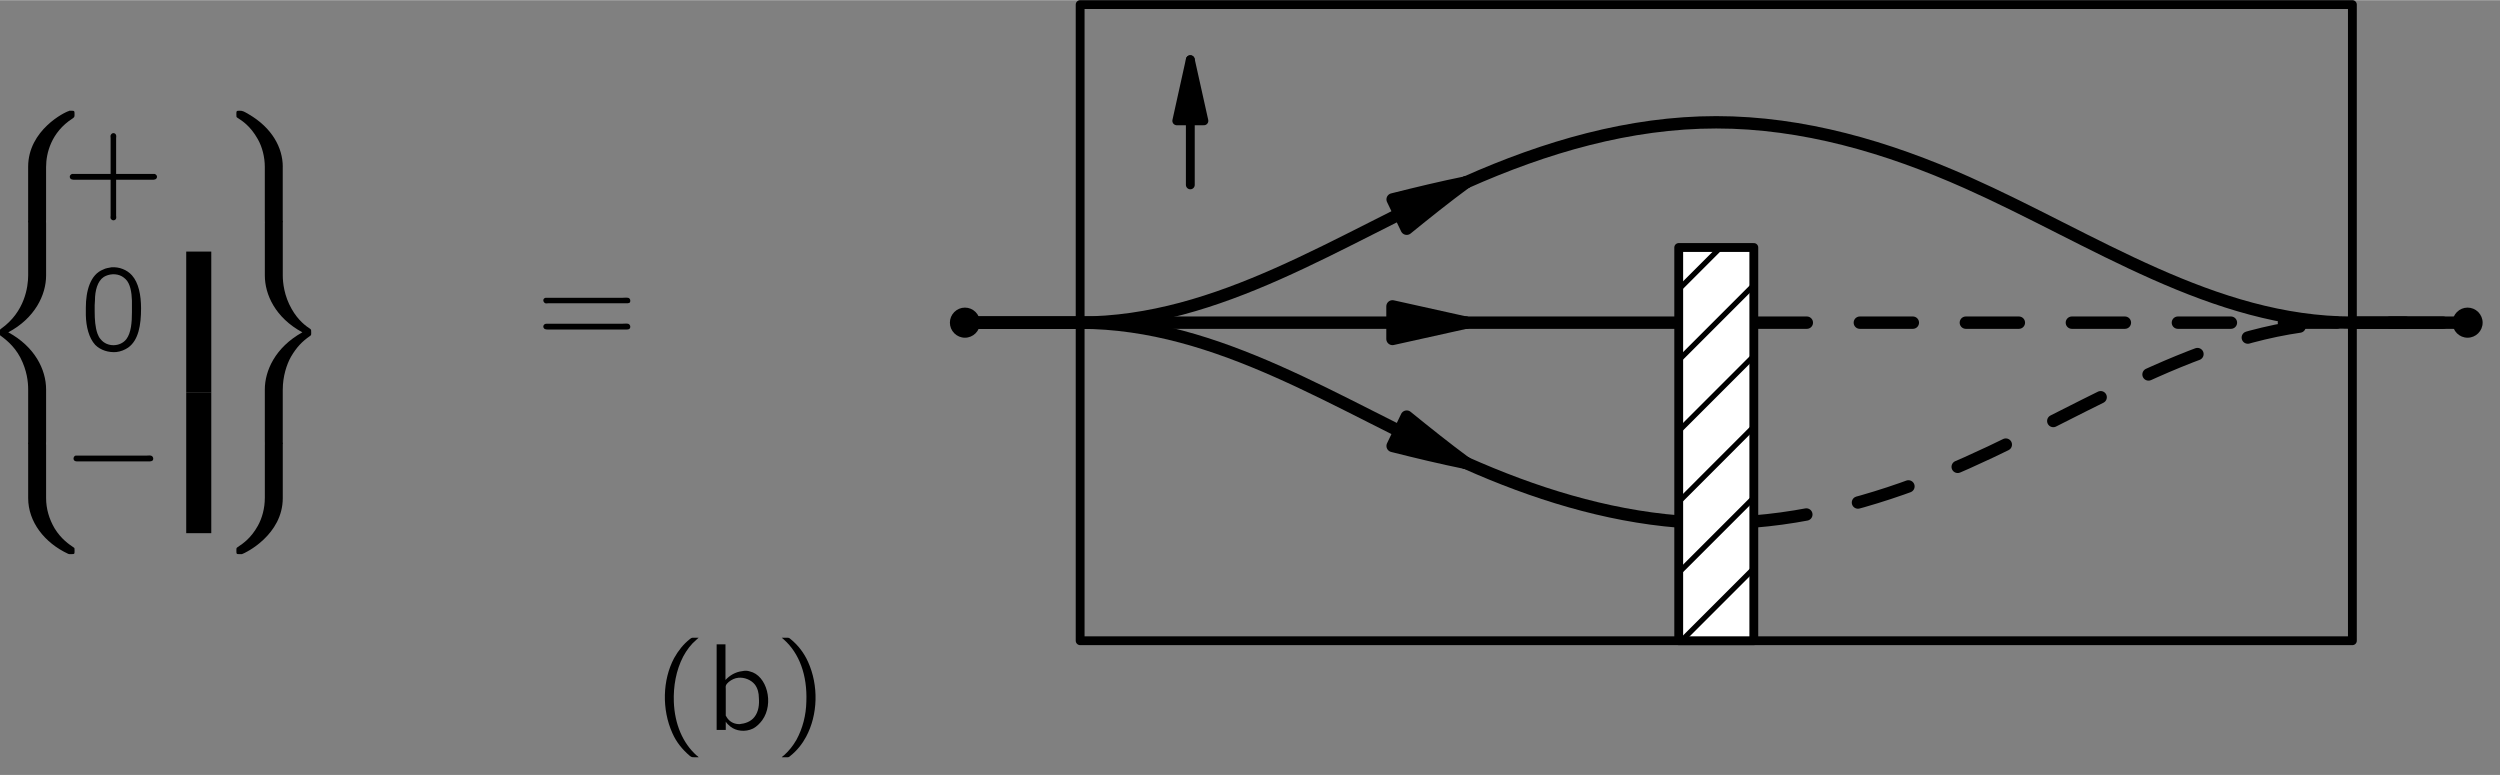 <?xml version="1.0" encoding="UTF-8" standalone="no"?>
<svg xmlns="http://www.w3.org/2000/svg" xmlns:xlink="http://www.w3.org/1999/xlink" version="1.1" width="244.8pt" height="75.9pt" viewBox="0.0 0.0 141.483 43.846">
 <rect x="0.0" y="0.0" width="141.483" height="43.846" fill="#808080" stroke="none"/>
 <defs id="defs19870">
  <g id="g19872">
   <g id="glyph0-0">
   </g>
   <g id="glyph0-1">
    <path d="M 2.578,1.547 C 2.547,1.5 2.5,1.469 2.453,1.438 1.688,0.75 1.219,-0.312 1.172,-1.594 c -0.031,-0.875 0.125,-1.781 0.531,-2.562 0.203,-0.375 0.438,-0.688 0.75,-0.953 C 2.5,-5.156 2.547,-5.188 2.578,-5.219 l -0.25,0 c -0.156,0 -0.141,0 -0.25,0.078 -0.359,0.281 -0.656,0.656 -0.891,1.078 -0.656,1.234 -0.703,2.906 -0.094,4.25 0.219,0.5 0.562,0.922 0.984,1.281 0.094,0.062 0.094,0.078 0.25,0.078 l 0.25,0 z m 0,0" id="path19878"/>
   </g>
   <g id="glyph0-2">
    <path d="m 0.641,-2.641 c 0.125,-0.062 0.219,-0.141 0.344,-0.203 C 1.203,-2.938 1.438,-2.984 1.688,-3 1.75,-3.016 1.828,-3.016 1.906,-3.016 c 0.281,0.047 0.516,0.234 0.594,0.5 0.078,0.203 0.047,0.453 0.047,0.656 -0.359,0 -0.734,0.031 -1.094,0.125 -0.5,0.125 -1.125,0.375 -1.062,1.016 0.047,0.281 0.203,0.562 0.469,0.703 C 1.031,0.062 1.234,0.062 1.438,0.047 1.734,0.016 2.062,-0.062 2.312,-0.25 c 0.094,-0.062 0.172,-0.141 0.25,-0.219 l 0,0.469 0.484,0 0,-1.828 c 0,-0.188 0.031,-0.391 -0.016,-0.594 -0.062,-0.484 -0.5,-0.844 -0.953,-0.938 -0.281,-0.047 -0.719,0.016 -0.953,0.062 -0.078,0.031 -0.469,0.156 -0.5,0.219 -0.031,0.031 -0.016,0.094 -0.016,0.125 0.016,0.109 0.031,0.203 0.031,0.312 z m 1.906,1.016 0,0.516 c 0,0.141 0,0.266 -0.062,0.391 -0.078,0.141 -0.219,0.25 -0.375,0.297 -0.328,0.125 -0.781,0.141 -1.062,-0.094 C 0.969,-0.562 0.906,-0.641 0.891,-0.75 0.812,-1.047 1.078,-1.281 1.312,-1.391 1.641,-1.547 2.109,-1.625 2.547,-1.625 z m 0,0" id="path19881"/>
   </g>
   <g id="glyph0-3">
    <path d="m 0.438,-5.219 c 0.031,0.031 0.078,0.062 0.125,0.109 0.859,0.766 1.328,2 1.266,3.516 -0.016,0.75 -0.203,1.5 -0.562,2.156 C 1.078,0.891 0.844,1.188 0.562,1.438 0.516,1.469 0.469,1.5 0.438,1.547 l 0.25,0 c 0.156,0 0.141,0 0.234,-0.078 0.375,-0.297 0.672,-0.672 0.891,-1.078 0.672,-1.25 0.719,-2.906 0.109,-4.25 C 1.688,-4.375 1.359,-4.797 0.938,-5.141 0.844,-5.219 0.844,-5.219 0.688,-5.219 l -0.25,0 z m 0,0" id="path19884"/>
   </g>
   <g id="glyph0-4">
    <path d="M 2.719,-2 0.688,-2 c -0.047,0 -0.109,0 -0.156,0 -0.078,0.031 -0.125,0.094 -0.125,0.156 0,0.078 0.047,0.141 0.125,0.156 0.047,0.016 0.109,0.016 0.156,0.016 l 2.031,0 0,2.031 c 0,0.047 -0.016,0.094 0,0.156 C 2.75,0.578 2.812,0.625 2.875,0.625 c 0.078,0 0.141,-0.047 0.156,-0.109 0.016,-0.062 0,-0.109 0,-0.156 l 0,-2.031 2.047,0 c 0.047,0 0.094,0 0.141,-0.016 0.078,-0.016 0.125,-0.078 0.125,-0.156 0,-0.062 -0.047,-0.125 -0.125,-0.156 -0.047,0 -0.094,0 -0.141,0 l -2.047,0 0,-2.031 c 0,-0.047 0.016,-0.109 0,-0.156 -0.016,-0.078 -0.078,-0.125 -0.156,-0.125 -0.062,0 -0.125,0.047 -0.156,0.125 -0.016,0.047 0,0.109 0,0.156 l 0,2.031 z m 0,0" id="path19887"/>
   </g>
   <g id="glyph0-5">
    <path d="M 1.828,-4.688 C 1.672,-4.656 1.5,-4.641 1.359,-4.562 0.625,-4.281 0.375,-3.344 0.375,-2.406 c 0,0.141 0,0.281 0,0.438 0.016,0.641 0.172,1.281 0.531,1.672 0.312,0.312 0.766,0.438 1.188,0.406 0.266,-0.031 0.484,-0.125 0.672,-0.25 C 3.359,-0.562 3.5,-1.422 3.5,-2.359 3.5,-3.125 3.359,-3.812 2.984,-4.234 2.703,-4.547 2.266,-4.719 1.828,-4.688 z m 0.594,0.516 C 2.5,-4.125 2.562,-4.078 2.625,-4.016 c 0.266,0.25 0.344,0.75 0.359,1.219 0,0.094 0,0.188 0,0.281 l 0,0.359 c 0,0.594 -0.047,1.172 -0.312,1.531 -0.344,0.453 -1.094,0.469 -1.453,0.016 C 1.125,-0.703 1.078,-0.828 1.031,-0.938 0.906,-1.297 0.875,-1.734 0.875,-2.188 l 0,-0.359 c 0,-0.094 0.016,-0.172 0.016,-0.266 0,-0.547 0.141,-1.094 0.5,-1.328 0.281,-0.172 0.703,-0.219 1.031,-0.031 z m 0,0" id="path19890"/>
   </g>
   <g id="glyph0-6">
    <path d="m 0.438,-2.672 c -0.062,0.094 0,0.219 0.094,0.25 0.047,0.016 0.094,0 0.141,0 l 4.453,0 c 0.062,0 0.109,0 0.172,-0.031 0.078,-0.094 0.031,-0.266 -0.094,-0.281 -0.109,-0.016 -0.219,0 -0.312,0 l -4.219,0 C 0.562,-2.734 0.5,-2.75 0.438,-2.672 z m 0,1.484 c -0.062,0.094 0,0.219 0.094,0.234 C 0.578,-0.938 0.625,-0.938 0.672,-0.938 l 4.453,0 c 0.062,0 0.109,0 0.172,-0.047 0.078,-0.094 0.031,-0.25 -0.094,-0.281 -0.109,-0.016 -0.219,0 -0.312,0 l -4.234,0 c -0.094,0 -0.172,0 -0.219,0.078 z m 0,0" id="path19893"/>
   </g>
   <g id="glyph0-7">
    <path d="m 0.578,-4.844 0,4.844 0.516,0 0,-0.469 0,0 c 0.062,0.109 0.172,0.203 0.266,0.281 0.312,0.25 0.828,0.328 1.281,0.109 0.203,-0.109 0.375,-0.281 0.516,-0.469 C 3.844,-1.5 3.422,-3.094 2.453,-3.312 c -0.125,-0.047 -0.281,-0.047 -0.422,-0.016 -0.406,0.047 -0.719,0.25 -0.953,0.5 l 0,-2.016 -0.5,0 z M 1.812,-2.953 c 0.328,-0.031 0.703,0.109 0.922,0.375 0.172,0.219 0.234,0.5 0.234,0.766 0.031,0.375 -0.016,0.781 -0.25,1.078 -0.203,0.266 -0.531,0.375 -0.844,0.406 -0.266,0 -0.5,-0.094 -0.672,-0.312 C 1.172,-0.688 1.125,-0.75 1.094,-0.812 c 0,-0.047 0,-0.094 0,-0.125 l 0,-1.391 c 0,-0.062 -0.016,-0.141 0.016,-0.203 0.031,-0.078 0.094,-0.125 0.156,-0.188 0.156,-0.125 0.344,-0.219 0.547,-0.234 z m 0,0" id="path19896"/>
   </g>
   <g id="glyph0-8">
    <path d="M 3.188,-0.797 C 3.125,-0.766 3.078,-0.719 3.031,-0.688 2.938,-0.625 2.844,-0.562 2.734,-0.516 2.312,-0.312 1.672,-0.266 1.297,-0.562 1.031,-0.75 0.859,-1.109 0.844,-1.5 0.812,-1.953 0.922,-2.453 1.297,-2.75 1.5,-2.906 1.766,-3 2.141,-2.969 2.469,-2.938 2.656,-2.891 2.922,-2.75 c 0.062,0.031 0.109,0.078 0.172,0.094 L 3.172,-3.078 C 3.016,-3.156 2.875,-3.234 2.703,-3.281 c -0.406,-0.141 -1.031,-0.125 -1.391,0.047 -0.344,0.156 -0.625,0.438 -0.797,0.766 -0.25,0.5 -0.25,1.109 0,1.625 0.094,0.188 0.219,0.359 0.391,0.5 0.469,0.438 1.188,0.484 1.781,0.281 0.141,-0.062 0.266,-0.125 0.391,-0.203 0.047,-0.031 0.109,-0.062 0.125,-0.094 C 3.219,-0.406 3.188,-0.797 3.188,-0.797 z m 0,0" id="path19899"/>
   </g>
   <g id="glyph0-9">
    <path d="m 2.734,-4.844 0,2 0,0 C 2.703,-2.906 2.656,-2.938 2.609,-2.984 2.328,-3.281 1.734,-3.469 1.25,-3.25 1.078,-3.172 0.938,-3.078 0.812,-2.938 0.281,-2.391 0.188,-1.484 0.5,-0.812 0.688,-0.375 1.094,0.031 1.594,0.062 1.984,0.078 2.312,-0.094 2.516,-0.281 2.594,-0.359 2.656,-0.438 2.719,-0.516 l 0,0.516 0.516,0 0,-4.844 -0.5,0 z M 1.938,-2.953 C 2.172,-2.969 2.406,-2.906 2.578,-2.719 2.625,-2.688 2.672,-2.625 2.703,-2.562 2.734,-2.5 2.719,-2.422 2.719,-2.344 l 0,1.375 c 0,0.172 -0.016,0.172 -0.125,0.297 C 2.453,-0.484 2.25,-0.359 2,-0.328 1.641,-0.312 1.25,-0.469 1.047,-0.781 0.906,-0.984 0.859,-1.234 0.844,-1.484 0.812,-1.812 0.844,-2.188 1.031,-2.469 1.234,-2.781 1.578,-2.922 1.938,-2.953 z m 0,0" id="path19902"/>
   </g>
   <g id="glyph1-0">
   </g>
   <g id="glyph1-1">
    <path d="m 4.047,3.172 c 0,-0.75 0.281,-1.953 1.5,-2.734 C 5.656,0.359 5.656,0.344 5.656,0.203 5.656,0.016 5.656,0 5.469,0 5.359,0 5.344,0 5.344,0.016 5.125,0.062 3.031,1.094 3.031,3.172 l 0,2.984 c 0,0.188 0,0.203 0.203,0.203 l 0.609,0 c 0.203,0 0.203,-0.016 0.203,-0.203 l 0,-2.984 z m 0,0" id="path19908"/>
   </g>
   <g id="glyph1-2">
    <path d="m 4.047,9.5 c 0,-1.125 -0.641,-2.422 -2.141,-3.234 1.5,-0.797 2.141,-2.109 2.141,-3.219 l 0,-2.922 c 0,-0.203 0,-0.203 -0.203,-0.203 l -0.609,0 c -0.203,0 -0.203,0 -0.203,0.203 l 0,2.922 C 3.031,3.688 2.844,5.109 1.5,6.062 1.422,6.125 1.422,6.125 1.422,6.266 c 0,0.156 0,0.156 0.047,0.188 0.203,0.156 0.75,0.531 1.125,1.25 0.375,0.734 0.438,1.375 0.438,1.797 l 0,2.922 c 0,0.203 0,0.203 0.203,0.203 l 0.609,0 c 0.203,0 0.203,0 0.203,-0.203 l 0,-2.922 z m 0,0" id="path19911"/>
   </g>
   <g id="glyph1-3">
    <path d="m 4.047,0.125 c 0,-0.203 0,-0.203 -0.203,-0.203 l -0.609,0 c -0.203,0 -0.203,0 -0.203,0.203 l 0,2.969 c 0,1.344 0.922,2.531 2.266,3.156 0.031,0.016 0.047,0.016 0.172,0.016 0.188,0 0.188,0 0.188,-0.203 0,-0.141 0,-0.141 -0.047,-0.172 C 5.359,5.719 4.906,5.422 4.531,4.812 4.219,4.281 4.047,3.703 4.047,3.094 l 0,-2.969 z m 0,0" id="path19914"/>
   </g>
   <g id="glyph1-4">
    <path d="M 4.047,3.172 C 4.047,2.094 3.438,0.969 2.125,0.203 1.859,0.047 1.781,0 1.609,0 c -0.188,0 -0.188,0.016 -0.188,0.203 0,0.141 0,0.156 0.047,0.188 0.297,0.188 0.75,0.484 1.156,1.203 0.266,0.453 0.406,1.047 0.406,1.578 l 0,2.984 c 0,0.188 0,0.203 0.203,0.203 l 0.609,0 c 0.203,0 0.203,-0.016 0.203,-0.203 l 0,-2.984 z m 0,0" id="path19917"/>
   </g>
   <g id="glyph1-5">
    <path d="m 4.047,9.5 c 0,-0.734 0.219,-1.422 0.469,-1.859 0.312,-0.531 0.625,-0.859 1.078,-1.172 0.062,-0.047 0.062,-0.047 0.062,-0.203 0,-0.141 0,-0.141 -0.047,-0.188 C 5.375,5.922 4.922,5.609 4.547,4.938 4.125,4.203 4.047,3.453 4.047,3.047 l 0,-2.922 c 0,-0.203 0,-0.203 -0.203,-0.203 l -0.609,0 c -0.203,0 -0.203,0 -0.203,0.203 l 0,2.922 C 3.031,4.125 3.625,5.438 5.156,6.266 3.609,7.125 3.031,8.453 3.031,9.5 l 0,2.922 c 0,0.203 0,0.203 0.203,0.203 l 0.609,0 c 0.203,0 0.203,0 0.203,-0.203 l 0,-2.922 z m 0,0" id="path19920"/>
   </g>
   <g id="glyph1-6">
    <path d="m 3.031,3.094 c 0,0.578 -0.156,1.141 -0.391,1.562 -0.391,0.703 -0.828,1 -1.156,1.219 -0.062,0.047 -0.062,0.047 -0.062,0.188 0,0.203 0,0.203 0.188,0.203 0.109,0 0.125,0 0.125,0 0.203,-0.062 2.312,-1.094 2.312,-3.172 l 0,-2.969 c 0,-0.203 0,-0.203 -0.203,-0.203 l -0.609,0 c -0.203,0 -0.203,0 -0.203,0.203 l 0,2.969 z m 0,0" id="path19923"/>
   </g>
   <g id="glyph2-0">
   </g>
   <g id="glyph2-1">
    <path d="m 0.734,-2 c -0.141,0.047 -0.156,0.266 -0.016,0.312 0.047,0.016 0.094,0.016 0.125,0.016 l 3.938,0 c 0.094,0 0.234,0.016 0.312,-0.047 C 5.172,-1.812 5.125,-1.969 5,-2 4.922,-2.016 4.828,-2 4.734,-2 l -3.875,0 c -0.031,0 -0.078,0 -0.125,0 z m 0,0" id="path19929"/>
   </g>
   <g id="glyph3-0">
   </g>
   <g id="glyph3-1">
    <path d="m 2.312,-1.703 -1.734,0 c -0.047,0 -0.094,0 -0.125,0.016 -0.062,0.016 -0.109,0.062 -0.109,0.125 0,0.062 0.047,0.109 0.109,0.125 0.031,0.016 0.078,0.016 0.125,0.016 l 1.734,0 0,1.719 c 0,0.047 -0.016,0.094 0,0.141 0.016,0.047 0.078,0.094 0.141,0.094 0.047,0 0.109,-0.047 0.125,-0.094 0.016,-0.047 0,-0.094 0,-0.141 l 0,-1.719 1.734,0 c 0.047,0 0.078,0 0.125,-0.016 C 4.5,-1.453 4.531,-1.5 4.531,-1.562 4.531,-1.625 4.5,-1.672 4.438,-1.688 4.391,-1.703 4.359,-1.703 4.312,-1.703 l -1.734,0 0,-1.719 c 0,-0.047 0.016,-0.094 0,-0.141 C 2.562,-3.625 2.5,-3.656 2.453,-3.656 c -0.062,0 -0.125,0.031 -0.141,0.094 -0.016,0.047 0,0.094 0,0.141 l 0,1.719 z m 0,0" id="path19935"/>
   </g>
   <g id="glyph3-2">
    <path d="M 1.562,-3.984 C 1.422,-3.969 1.281,-3.938 1.156,-3.875 c -0.625,0.234 -0.844,1.031 -0.844,1.828 0,0.125 0,0.25 0,0.375 C 0.344,-1.125 0.469,-0.594 0.781,-0.25 c 0.25,0.266 0.641,0.375 1,0.344 C 2,0.062 2.188,-0.016 2.344,-0.125 c 0.516,-0.344 0.625,-1.078 0.625,-1.875 0,-0.656 -0.109,-1.234 -0.422,-1.594 -0.25,-0.266 -0.625,-0.422 -0.984,-0.391 z m 0.5,0.438 c 0.062,0.031 0.109,0.078 0.172,0.125 0.219,0.219 0.281,0.656 0.297,1.047 0,0.078 0.016,0.156 0.016,0.234 l 0,0.312 c 0,0.5 -0.047,1 -0.281,1.297 C 1.969,-0.141 1.344,-0.141 1.031,-0.516 0.953,-0.609 0.906,-0.703 0.875,-0.797 0.766,-1.094 0.75,-1.484 0.75,-1.859 l 0,-0.297 c 0,-0.078 0,-0.156 0,-0.234 0,-0.469 0.125,-0.922 0.438,-1.125 0.234,-0.141 0.594,-0.188 0.875,-0.031 z m 0,0" id="path19938"/>
   </g>
   <g id="glyph4-0">
   </g>
   <g id="glyph4-1">
    <path d="M 0.625,-1.688 C 0.5,-1.656 0.484,-1.469 0.609,-1.438 0.656,-1.422 0.688,-1.422 0.719,-1.422 l 3.344,0 c 0.078,0 0.188,0.016 0.266,-0.047 C 4.406,-1.547 4.359,-1.672 4.25,-1.688 4.188,-1.719 4.094,-1.703 4.016,-1.703 l -3.281,0 c -0.031,0 -0.078,0 -0.109,0.016 z m 0,0" id="path19944"/>
   </g>
  </g>
  <clipPath id="clip1">
   <path d="m -236,667 612,0 0,-792 -612,0 0,792 z m 0,0" id="path19947"/>
  </clipPath>
  <clipPath id="clip2">
   <path d="m 52.688,219.801 89,0 0,-220 -89,0 0,220 z m 0,0" id="path19950"/>
  </clipPath>
  <clipPath id="clip5">
   <path d="m 95.199,97.527 0,-22.254 4.25,0 0,22.254 -4.25,0 z m 0,0" id="path19959"/>
  </clipPath>
  <clipPath id="clip10">
   <path d="m 95.199,122.188 0,12.332 4.25,0 0,-12.332 -4.25,0 z m 0,0" id="path19974"/>
  </clipPath>
  <clipPath id="clip15">
   <path d="m 95.199,158.188 0,-12.328 4.25,0 0,12.328 -4.25,0 z m 0,0" id="path19989"/>
  </clipPath>
  <clipPath id="clip20">
   <path d="m 95.199,182.852 0,22.25 4.25,0 0,-22.25 -4.25,0 z m 0,0" id="path20004"/>
  </clipPath>
 </defs>
 <g transform="translate(-0.195,-61.277)" id="g21179">
  <path d="m 61.324,97.527 72,0 0,-36 -72,0 0,36 z m 0,0" id="path20056" fill="none" stroke="#000000" stroke-linejoin="round" stroke-linecap="round" stroke-width="0.5" stroke-miterlimit="10"/>
  <path d="m 67.559,71.73 0,-7.086" id="path20058" fill="none" stroke="#000000" stroke-linejoin="round" stroke-linecap="round" stroke-width="0.5" stroke-miterlimit="10"/>
  <path d="m 68.328,68.105 -0.77,-3.461 -0.766,3.461" id="path20060"/>
  <path d="m 68.328,68.105 -0.77,-3.461 -0.766,3.461 1.535,0 z m 0,0" id="path20062" fill="none" stroke="#000000" stroke-linejoin="round" stroke-linecap="round" stroke-width="0.5" stroke-miterlimit="10"/>
  <path d="m 54.805,79.527 c 0,0 6.52,0 6.52,0 7.887,0 14.66,-4.746 21.828,-7.938" id="path20064" fill="none" stroke="#000000" stroke-linejoin="round" stroke-linecap="round" stroke-width="0.7" stroke-miterlimit="10"/>
  <path d="m 79.805,74.211 c 1.102,-0.898 2.211,-1.781 3.348,-2.621 -1.383,0.281 -2.762,0.613 -4.145,0.961" id="path20066"/>
  <path d="m 79.805,74.211 c 1.102,-0.898 2.211,-1.781 3.348,-2.621 -1.383,0.281 -2.762,0.613 -4.145,0.961 l 0.797,1.66 z m 0,0" id="path20068" fill="none" stroke="#000000" stroke-linejoin="round" stroke-linecap="round" stroke-width="0.7" stroke-miterlimit="10"/>
  <path d="m 54.805,79.527 28.348,0" id="path20070" fill="none" stroke="#000000" stroke-linejoin="round" stroke-linecap="round" stroke-width="0.7" stroke-miterlimit="10"/>
  <path d="M 79,80.449 83.152,79.527 79,78.605" id="path20072"/>
  <path d="M 79,80.449 83.152,79.527 79,78.605 l 0,1.844 z m 0,0" id="path20074" fill="none" stroke="#000000" stroke-linejoin="round" stroke-linecap="round" stroke-width="0.7" stroke-miterlimit="10"/>
  <path d="m 54.805,79.527 c 0,0 6.52,0 6.52,0 7.887,0 14.66,4.746 21.828,7.938" id="path20076" fill="none" stroke="#000000" stroke-linejoin="round" stroke-linecap="round" stroke-width="0.7" stroke-miterlimit="10"/>
  <path d="m 79.008,86.504 c 1.383,0.348 2.762,0.68 4.145,0.961 C 82.016,86.625 80.906,85.738 79.805,84.844" id="path20078"/>
  <path d="m 79.008,86.504 c 1.383,0.348 2.762,0.68 4.145,0.961 C 82.016,86.625 80.906,85.738 79.805,84.844 l -0.797,1.66 z m 0,0" id="path20080" fill="none" stroke="#000000" stroke-linejoin="round" stroke-linecap="round" stroke-width="0.7" stroke-miterlimit="10"/>
  <path d="m 83.152,71.59 c 4.484,-1.996 9.258,-3.402 14.172,-3.402 4.914,0 9.688,1.406 14.172,3.402 7.168,3.191 13.941,7.938 21.828,7.938 0,0 6.52,0 6.52,0" id="path20082" fill="none" stroke="#000000" stroke-linejoin="round" stroke-linecap="round" stroke-width="0.7" stroke-miterlimit="10"/>
  <path d="m 83.152,79.527 12.047,0" id="path20084" fill="none" stroke="#000000" stroke-linejoin="round" stroke-linecap="round" stroke-width="0.7" stroke-miterlimit="10"/>
  <path d="m 83.152,87.465 c 3.836,1.707 7.883,2.98 12.047,3.316" id="path20086" fill="none" stroke="#000000" stroke-linejoin="round" stroke-linecap="round" stroke-width="0.7" stroke-miterlimit="10"/>
  <path d="m 99.449,79.527 40.395,0" id="path20088" stroke-dasharray="3 3" fill="none" stroke="#000000" stroke-linejoin="round" stroke-linecap="round" stroke-width="0.7" stroke-miterlimit="10"/>
  <path d="m 99.449,90.781 c 4.168,-0.336 8.211,-1.609 12.047,-3.316 7.168,-3.191 13.941,-7.938 21.828,-7.938 0,0 6.52,0 6.52,0" id="path20090" stroke-dasharray="3 3" fill="none" stroke="#000000" stroke-linejoin="round" stroke-linecap="round" stroke-width="0.7" stroke-miterlimit="10"/>
  <path d="m 140.695,79.527 c 0,-0.227 -0.09,-0.441 -0.25,-0.602 -0.16,-0.16 -0.375,-0.25 -0.602,-0.25 -0.227,0 -0.441,0.09 -0.602,0.25 -0.16,0.16 -0.25,0.375 -0.25,0.602 0,0.227 0.09,0.441 0.25,0.602 0.16,0.16 0.375,0.25 0.602,0.25 0.227,0 0.441,-0.09 0.602,-0.25 0.16,-0.16 0.25,-0.375 0.25,-0.602" id="path20092"/>
  <path d="m 55.656,79.527 c 0,-0.227 -0.09,-0.441 -0.25,-0.602 -0.16,-0.16 -0.375,-0.25 -0.602,-0.25 -0.227,0 -0.441,0.09 -0.602,0.25 -0.16,0.16 -0.25,0.375 -0.25,0.602 0,0.227 0.09,0.441 0.25,0.602 0.16,0.16 0.375,0.25 0.602,0.25 0.227,0 0.441,-0.09 0.602,-0.25 0.16,-0.16 0.25,-0.375 0.25,-0.602" id="path20094"/>
  <path d="m 95.199,97.527 4.25,0 0,-22.254 -4.25,0 0,22.254 z m 0,0" id="path20096" fill="#ffffff"/>
  <g clip-path="url(#clip5)" id="g20102">
   <path d="m 425.122,1181.067 42.5,42.5" transform="matrix(0.1,0,0,-0.1,52.687,219.802)" id="path20104" fill="none" stroke="#000000" stroke-linejoin="round" stroke-linecap="round" stroke-width="3" stroke-miterlimit="10"/>
   <path d="m 425.122,1221.145 42.5,42.5" transform="matrix(0.1,0,0,-0.1,52.687,219.802)" id="path20106" fill="none" stroke="#000000" stroke-linejoin="round" stroke-linecap="round" stroke-width="3" stroke-miterlimit="10"/>
   <path d="m 425.122,1261.223 42.5,42.5" transform="matrix(0.1,0,0,-0.1,52.687,219.802)" id="path20108" fill="none" stroke="#000000" stroke-linejoin="round" stroke-linecap="round" stroke-width="3" stroke-miterlimit="10"/>
   <path d="m 425.122,1301.301 42.5,42.539" transform="matrix(0.1,0,0,-0.1,52.687,219.802)" id="path20110" fill="none" stroke="#000000" stroke-linejoin="round" stroke-linecap="round" stroke-width="3" stroke-miterlimit="10"/>
   <path d="m 425.122,1341.418 42.5,42.5" transform="matrix(0.1,0,0,-0.1,52.687,219.802)" id="path20112" fill="none" stroke="#000000" stroke-linejoin="round" stroke-linecap="round" stroke-width="3" stroke-miterlimit="10"/>
   <path d="m 425.122,1381.497 42.5,42.5" transform="matrix(0.1,0,0,-0.1,52.687,219.802)" id="path20114" fill="none" stroke="#000000" stroke-linejoin="round" stroke-linecap="round" stroke-width="3" stroke-miterlimit="10"/>
   <path d="m 425.122,1421.575 42.5,42.5" transform="matrix(0.1,0,0,-0.1,52.687,219.802)" id="path20116" fill="none" stroke="#000000" stroke-linejoin="round" stroke-linecap="round" stroke-width="3" stroke-miterlimit="10"/>
  </g>
  <path d="m 95.199,97.527 4.25,0 0,-22.254 -4.25,0 0,22.254 z m 0,0" id="path20122" fill="none" stroke="#000000" stroke-linejoin="round" stroke-linecap="round" stroke-width="0.5" stroke-miterlimit="10"/>
  <use id="use20344" width="141" height="226" xlink:href="#glyph0-1" transform="translate(37.157,102.576)"/>
  <use id="use20346" width="141" height="226" xlink:href="#glyph0-7" transform="translate(40.174,102.576)"/>
  <use id="use20348" width="141" height="226" xlink:href="#glyph0-3" transform="translate(44,102.576)"/>
  <use id="use20352" width="141" height="226" xlink:href="#glyph1-1" transform="translate(-1.243,67.532)"/>
  <use id="use20356" width="141" height="226" xlink:href="#glyph1-2" transform="translate(-1.243,73.808)"/>
  <use id="use20360" width="141" height="226" xlink:href="#glyph1-3" transform="translate(-1.243,86.361)"/>
  <use id="use20364" width="141" height="226" xlink:href="#glyph0-4" transform="translate(3.736,73.111)"/>
  <use id="use20368" width="141" height="226" xlink:href="#glyph1-4" transform="translate(12.151,67.532)"/>
  <use id="use20372" width="141" height="226" xlink:href="#glyph1-5" transform="translate(12.151,73.808)"/>
  <use id="use20376" width="141" height="226" xlink:href="#glyph1-6" transform="translate(12.151,86.361)"/>
  <use id="use20380" width="141" height="226" xlink:href="#glyph0-5" transform="translate(4.678,81.081)"/>
  <path d="m 10.734,83.473 1.418,0 0,-7.969 -1.418,0 0,7.969 z m 0,0" id="path20382"/>
  <use id="use20386" width="141" height="226" xlink:href="#glyph2-1" transform="translate(3.736,89.051)"/>
  <path d="m 10.734,91.441 1.418,0 0,-7.969 -1.418,0 0,7.969 z m 0,0" id="path20388"/>
  <use id="use20392" width="141" height="226" xlink:href="#glyph0-6" transform="translate(30.53,80.853)"/>
 </g>
</svg>
